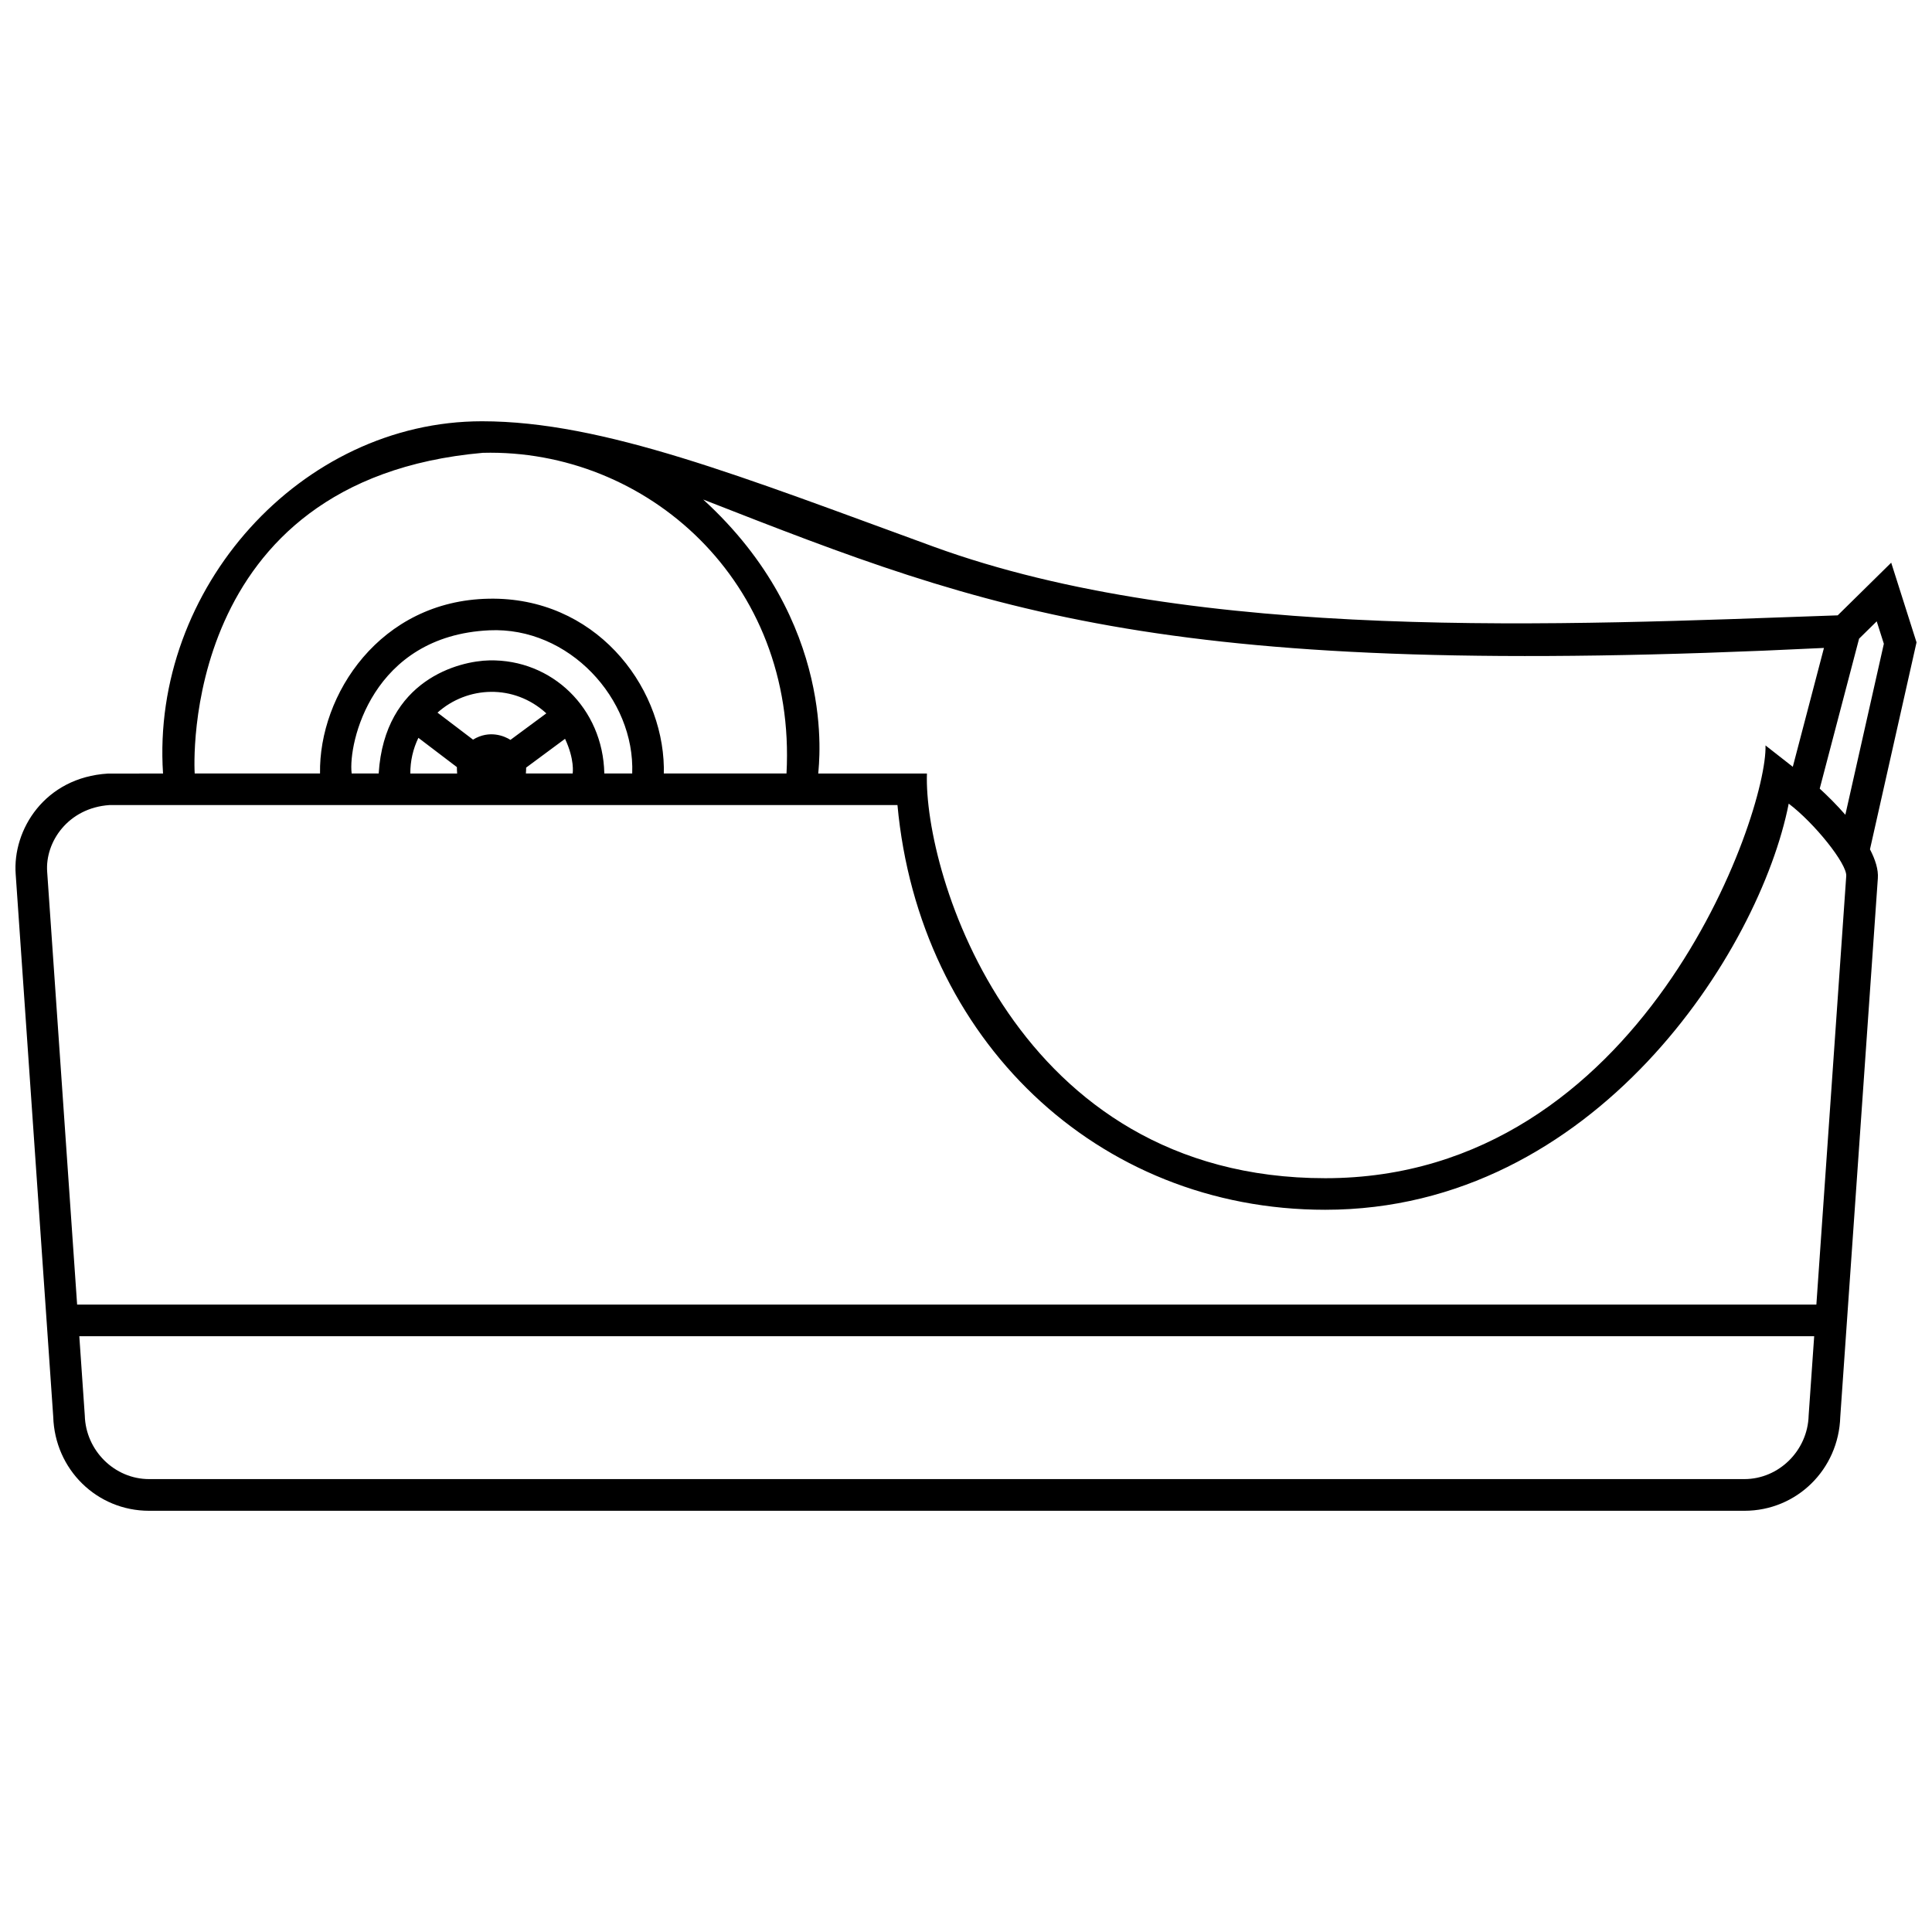 <?xml version="1.0" encoding="UTF-8"?>
<!-- Uploaded to: SVG Repo, www.svgrepo.com, Generator: SVG Repo Mixer Tools -->
<svg width="800px" height="800px" version="1.1" viewBox="144 144 512 512" xmlns="http://www.w3.org/2000/svg">
 <defs>
  <clipPath id="a">
   <path d="m148.09 255h503.81v290h-503.81z"/>
  </clipPath>
 </defs>
 <g clip-path="url(#a)">
  <path d="m651.9 314.23-6.711-21.113-14.176 13.957c-72.648 2.539-169.32 7.426-239.69-18.234-50.488-18.41-87.375-33.199-119.59-33.199-47.996 0-87.75 44.289-84.527 93.352l-14.594 0.012c-16.793 1.02-25.34 14.949-24.453 26.684l9.949 143.77c0.422 13.969 11.562 24.914 25.402 24.914h422.78c13.84 0 24.984-10.941 25.402-24.914l9.957-142.7c0.172-2.324-0.672-4.961-2.086-7.68zm-15.223-0.977 4.672-4.594 1.891 5.949-10.203 45.312c-2.324-2.656-4.75-5.066-6.793-6.922zm-9.309 2.453-8.258 31.504-7.234-5.664c0.578 17.965-32.582 114.69-116.66 114.69-82.387 0-106.46-81.02-105.57-107.25h-28.809c0.207-2.852 5.055-40.168-30.484-72.609 76.902 30.09 122.62 47.891 297.02 39.332zm-355.42-51.703c43.363-1.125 83.215 34.086 80.484 84.977h-32.516c0.012-0.535 0.02-1.074 0.012-1.602-0.406-22.098-18.477-45.258-46.402-44.715-28.793 0.527-45.062 25.426-44.715 46.316l-33.215 0.004c-0.102-1.426-4.289-77.855 76.352-84.98zm-6.801 84.984h-12.41c-0.012-3.324 0.73-6.539 2.141-9.453l10.203 7.758c-0.004 0.168 0.016 1.297 0.066 1.695zm-5.207-16.133c7.875-7.043 20.227-7.703 28.844 0.191l-9.512 7.031c-1.445-0.941-5.512-2.762-9.914-0.066zm23.492 14.57 10.312-7.633c2.59 5.543 2.023 9.035 2.023 9.191h-12.402c0.051-0.395 0.07-1.441 0.066-1.559zm-9.73-28.414c-7.984 0.145-27.773 5.078-29.348 29.973h-7.164c0-0.031 0-0.051-0.004-0.07-0.945-7.898 5.336-36.426 36.496-37.875 21.086-0.973 38.621 18.156 37.859 37.941h-7.391c-0.355-17.324-13.93-30.293-30.449-29.969zm349.62 199.93-0.012 0.188c-0.25 9.289-7.891 16.848-17.035 16.848h-422.77c-9.145 0-16.785-7.559-17.035-16.848l-1.453-21.012h459.76zm2.035-29.211h-460.92l-7.934-114.66c-0.598-7.961 5.586-16.973 16.484-17.715h208.85c5.727 61.984 52.809 107.25 113.36 107.25 71.449 0 115.16-68.629 122.83-107.63 6.816 5.141 15.48 15.961 15.246 19.172z"/>
 </g>
</svg>